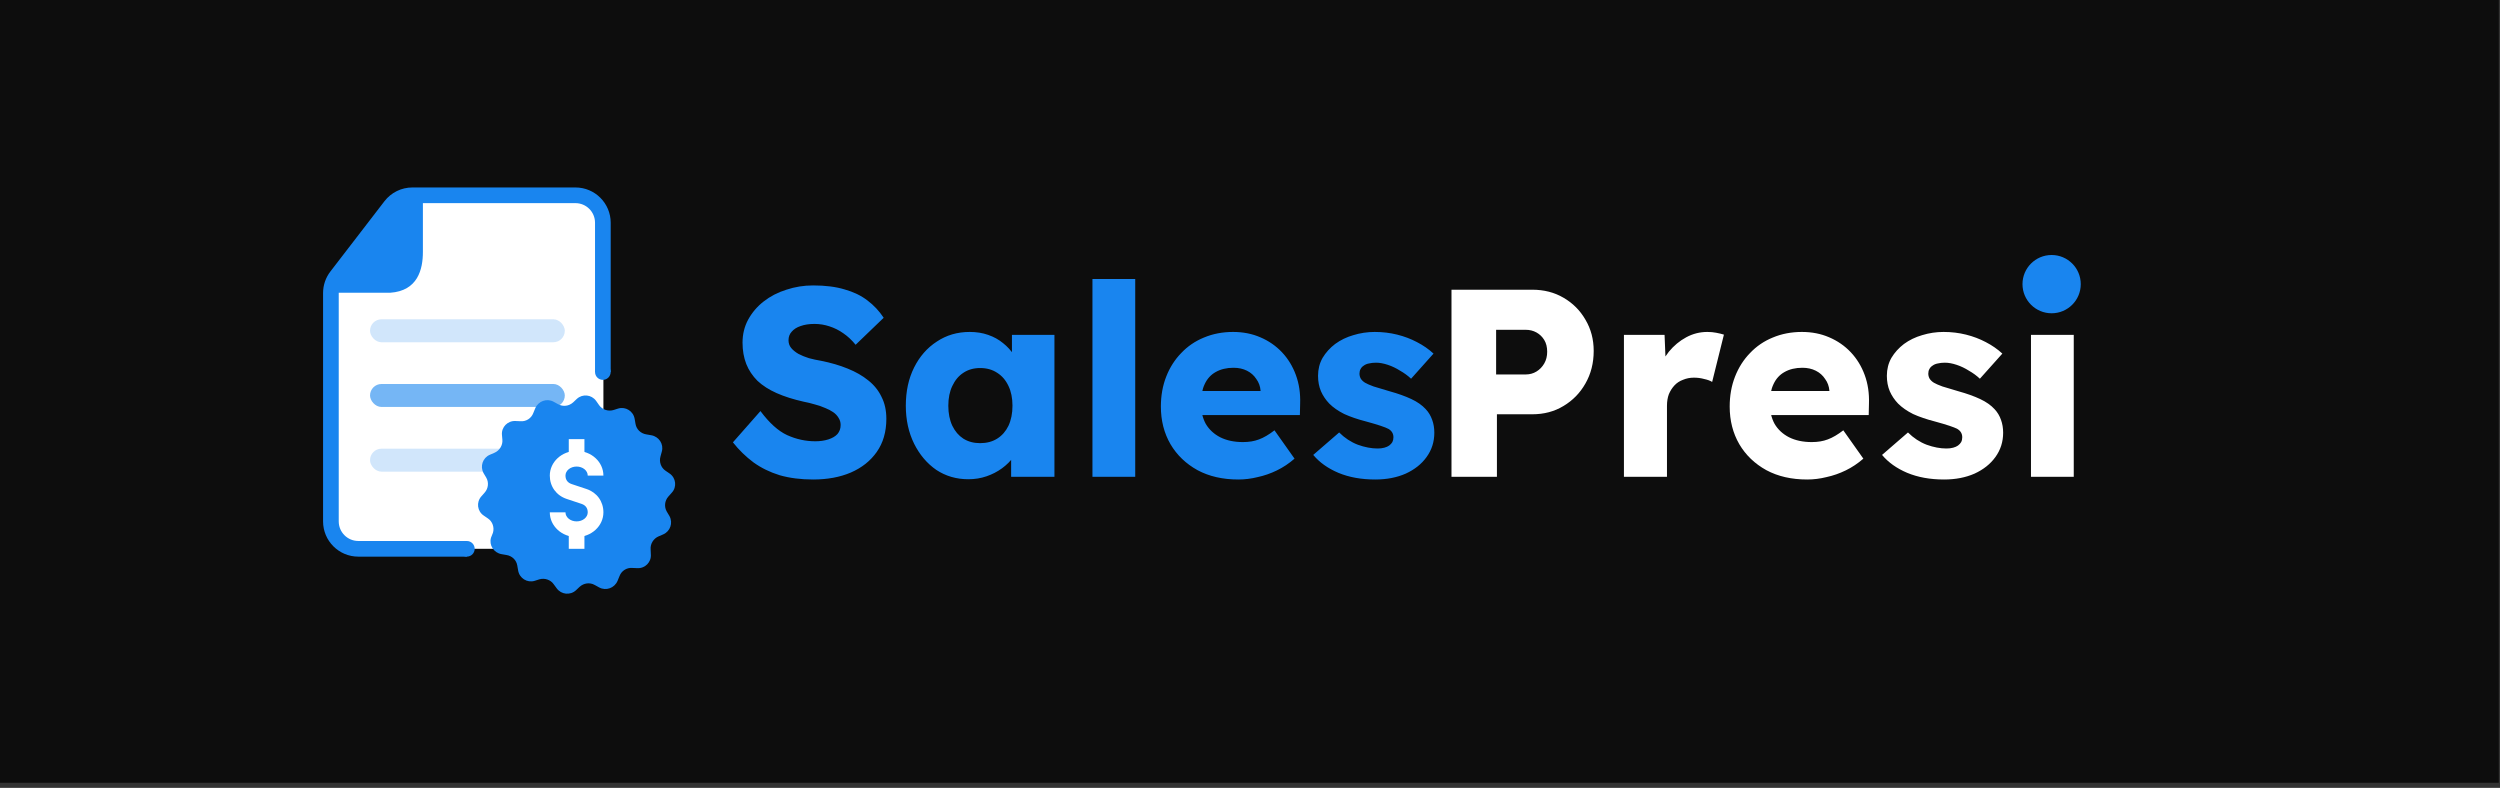 <svg width="403" height="127" viewBox="0 0 403 127" fill="none" xmlns="http://www.w3.org/2000/svg">
<rect x="0" y="0" width="403" height="127" fill="#333333" stroke="none"/>
<rect width="402.806" height="126.18" fill="#0D0D0D"/>
<path d="M131.073 77.296C129.091 77.296 127.295 77.067 125.686 76.607C124.106 76.118 122.699 75.429 121.463 74.538C120.228 73.619 119.122 72.542 118.145 71.306L122.584 66.265C124.02 68.189 125.456 69.482 126.893 70.143C128.358 70.804 129.866 71.134 131.418 71.134C132.193 71.134 132.897 71.034 133.529 70.832C134.161 70.631 134.65 70.344 134.994 69.971C135.339 69.569 135.511 69.08 135.511 68.505C135.511 68.075 135.396 67.687 135.167 67.342C134.966 66.997 134.678 66.696 134.305 66.437C133.931 66.178 133.486 65.949 132.969 65.748C132.452 65.518 131.906 65.331 131.331 65.187C130.757 65.015 130.168 64.871 129.565 64.756C127.898 64.383 126.448 63.923 125.212 63.377C123.977 62.832 122.943 62.171 122.11 61.395C121.305 60.591 120.702 59.686 120.3 58.68C119.897 57.646 119.696 56.497 119.696 55.233C119.696 53.883 119.998 52.647 120.601 51.527C121.233 50.378 122.066 49.401 123.101 48.597C124.164 47.764 125.385 47.132 126.764 46.701C128.143 46.241 129.579 46.011 131.073 46.011C133.055 46.011 134.75 46.227 136.158 46.657C137.594 47.06 138.815 47.649 139.821 48.424C140.855 49.2 141.731 50.134 142.449 51.225L137.925 55.578C137.321 54.831 136.661 54.213 135.942 53.725C135.253 53.236 134.506 52.863 133.702 52.604C132.926 52.346 132.121 52.217 131.288 52.217C130.426 52.217 129.68 52.331 129.047 52.561C128.444 52.762 127.97 53.064 127.625 53.466C127.281 53.84 127.108 54.299 127.108 54.845C127.108 55.334 127.252 55.75 127.539 56.095C127.827 56.44 128.214 56.756 128.703 57.043C129.191 57.301 129.751 57.531 130.383 57.732C131.015 57.905 131.676 58.048 132.366 58.163C133.946 58.479 135.368 58.896 136.632 59.413C137.925 59.93 139.031 60.562 139.95 61.309C140.898 62.056 141.616 62.947 142.105 63.981C142.622 64.986 142.88 66.164 142.88 67.514C142.88 69.612 142.363 71.393 141.329 72.858C140.323 74.294 138.93 75.4 137.149 76.176C135.396 76.923 133.371 77.296 131.073 77.296ZM156.101 77.253C154.176 77.253 152.452 76.751 150.929 75.745C149.436 74.711 148.243 73.303 147.353 71.522C146.462 69.712 146.017 67.672 146.017 65.403C146.017 63.076 146.462 61.022 147.353 59.241C148.243 57.459 149.464 56.066 151.016 55.061C152.567 54.026 154.334 53.509 156.316 53.509C157.408 53.509 158.399 53.667 159.289 53.983C160.209 54.299 161.013 54.745 161.703 55.319C162.392 55.865 162.981 56.511 163.469 57.258C163.958 57.977 164.317 58.752 164.547 59.585L163.125 59.413V53.983H169.976V76.865H162.995V71.35L164.547 71.306C164.317 72.111 163.943 72.872 163.426 73.59C162.909 74.309 162.277 74.941 161.53 75.487C160.783 76.032 159.95 76.463 159.031 76.779C158.112 77.095 157.135 77.253 156.101 77.253ZM157.997 71.436C159.06 71.436 159.979 71.192 160.755 70.703C161.53 70.215 162.134 69.525 162.564 68.635C162.995 67.716 163.211 66.638 163.211 65.403C163.211 64.168 162.995 63.105 162.564 62.214C162.134 61.295 161.53 60.591 160.755 60.102C159.979 59.585 159.06 59.327 157.997 59.327C156.962 59.327 156.057 59.585 155.282 60.102C154.535 60.591 153.946 61.295 153.515 62.214C153.084 63.105 152.869 64.168 152.869 65.403C152.869 66.638 153.084 67.716 153.515 68.635C153.946 69.525 154.535 70.215 155.282 70.703C156.057 71.192 156.962 71.436 157.997 71.436ZM176.103 76.865V44.977H182.998V76.865H176.103ZM199.63 77.296C197.101 77.296 194.904 76.794 193.036 75.788C191.169 74.754 189.718 73.361 188.684 71.608C187.65 69.827 187.133 67.802 187.133 65.532C187.133 63.78 187.42 62.171 187.995 60.706C188.569 59.241 189.374 57.977 190.408 56.914C191.442 55.822 192.663 54.989 194.071 54.414C195.507 53.811 197.073 53.509 198.768 53.509C200.376 53.509 201.842 53.797 203.163 54.371C204.513 54.946 205.677 55.75 206.654 56.784C207.63 57.819 208.377 59.039 208.894 60.447C209.412 61.855 209.641 63.392 209.584 65.058L209.541 66.911H191.313L190.322 63.033H203.939L203.206 63.852V62.99C203.149 62.271 202.919 61.639 202.517 61.094C202.143 60.519 201.641 60.074 201.009 59.758C200.376 59.442 199.658 59.284 198.854 59.284C197.733 59.284 196.771 59.514 195.967 59.973C195.191 60.404 194.602 61.05 194.2 61.912C193.798 62.745 193.597 63.78 193.597 65.015C193.597 66.279 193.855 67.385 194.372 68.333C194.918 69.252 195.694 69.971 196.699 70.488C197.733 71.005 198.954 71.263 200.362 71.263C201.339 71.263 202.201 71.12 202.948 70.832C203.723 70.545 204.556 70.057 205.447 69.367L208.679 73.935C207.788 74.711 206.84 75.343 205.835 75.831C204.829 76.32 203.795 76.679 202.732 76.909C201.698 77.167 200.664 77.296 199.63 77.296ZM221.69 77.296C219.449 77.296 217.467 76.937 215.744 76.219C214.049 75.501 212.698 74.538 211.693 73.332L215.873 69.712C216.763 70.603 217.769 71.263 218.889 71.694C220.01 72.097 221.073 72.298 222.078 72.298C222.48 72.298 222.839 72.255 223.155 72.168C223.471 72.082 223.73 71.967 223.931 71.824C224.161 71.651 224.333 71.465 224.448 71.263C224.563 71.034 224.621 70.775 224.621 70.488C224.621 69.913 224.362 69.468 223.845 69.152C223.586 69.008 223.155 68.836 222.552 68.635C221.949 68.434 221.173 68.204 220.225 67.945C218.875 67.601 217.697 67.198 216.692 66.739C215.715 66.25 214.91 65.69 214.278 65.058C213.704 64.455 213.258 63.794 212.942 63.076C212.626 62.329 212.468 61.496 212.468 60.577C212.468 59.514 212.713 58.551 213.201 57.689C213.718 56.827 214.393 56.081 215.226 55.448C216.088 54.816 217.065 54.342 218.157 54.026C219.277 53.682 220.426 53.509 221.604 53.509C222.868 53.509 224.075 53.653 225.224 53.94C226.373 54.227 227.436 54.63 228.413 55.147C229.418 55.664 230.309 56.282 231.084 57L227.465 61.05C226.948 60.562 226.359 60.131 225.698 59.758C225.066 59.355 224.405 59.039 223.716 58.81C223.026 58.58 222.394 58.465 221.82 58.465C221.389 58.465 221.001 58.508 220.656 58.594C220.34 58.652 220.067 58.767 219.837 58.939C219.607 59.083 219.435 59.269 219.32 59.499C219.205 59.7 219.148 59.944 219.148 60.232C219.148 60.519 219.22 60.792 219.363 61.05C219.536 61.309 219.765 61.525 220.053 61.697C220.34 61.869 220.8 62.07 221.432 62.3C222.064 62.501 222.926 62.76 224.017 63.076C225.368 63.449 226.531 63.866 227.508 64.326C228.485 64.785 229.26 65.331 229.835 65.963C230.294 66.451 230.639 67.026 230.869 67.687C231.099 68.319 231.214 69.008 231.214 69.755C231.214 71.22 230.797 72.528 229.964 73.677C229.16 74.797 228.039 75.688 226.603 76.348C225.166 76.98 223.529 77.296 221.69 77.296Z" fill="#1985EF"/>
<path d="M233.979 76.865V46.701H246.993C248.889 46.701 250.569 47.132 252.034 47.993C253.528 48.855 254.706 50.033 255.568 51.527C256.459 53.021 256.904 54.702 256.904 56.569C256.904 58.522 256.459 60.275 255.568 61.826C254.706 63.349 253.528 64.555 252.034 65.446C250.569 66.337 248.889 66.782 246.993 66.782H241.304V76.865H233.979ZM241.175 60.361H245.958C246.59 60.361 247.165 60.203 247.682 59.887C248.199 59.571 248.616 59.14 248.932 58.594C249.248 58.048 249.406 57.416 249.406 56.698C249.406 55.951 249.248 55.319 248.932 54.802C248.616 54.285 248.199 53.883 247.682 53.595C247.165 53.308 246.59 53.164 245.958 53.164H241.175V60.361ZM261.778 76.865V53.983H268.328L268.63 61.438L267.337 60.016C267.682 58.781 268.242 57.675 269.018 56.698C269.822 55.721 270.756 54.946 271.819 54.371C272.882 53.797 274.016 53.509 275.223 53.509C275.74 53.509 276.214 53.552 276.645 53.639C277.105 53.725 277.521 53.825 277.895 53.94L275.999 61.568C275.683 61.367 275.252 61.209 274.706 61.094C274.189 60.95 273.643 60.878 273.068 60.878C272.436 60.878 271.847 60.993 271.302 61.223C270.756 61.424 270.296 61.726 269.923 62.128C269.549 62.53 269.248 63.004 269.018 63.55C268.817 64.096 268.716 64.713 268.716 65.403V76.865H261.778ZM291.323 77.296C288.795 77.296 286.597 76.794 284.73 75.788C282.863 74.754 281.412 73.361 280.378 71.608C279.343 69.827 278.826 67.802 278.826 65.532C278.826 63.78 279.114 62.171 279.688 60.706C280.263 59.241 281.067 57.977 282.101 56.914C283.136 55.822 284.357 54.989 285.764 54.414C287.201 53.811 288.766 53.509 290.461 53.509C292.07 53.509 293.535 53.797 294.857 54.371C296.207 54.946 297.371 55.75 298.347 56.784C299.324 57.819 300.071 59.039 300.588 60.447C301.105 61.855 301.335 63.392 301.278 65.058L301.235 66.911H283.006L282.015 63.033H295.632L294.9 63.852V62.99C294.842 62.271 294.613 61.639 294.21 61.094C293.837 60.519 293.334 60.074 292.702 59.758C292.07 59.442 291.352 59.284 290.548 59.284C289.427 59.284 288.465 59.514 287.66 59.973C286.885 60.404 286.296 61.05 285.894 61.912C285.491 62.745 285.29 63.78 285.29 65.015C285.29 66.279 285.549 67.385 286.066 68.333C286.612 69.252 287.387 69.971 288.393 70.488C289.427 71.005 290.648 71.263 292.056 71.263C293.033 71.263 293.894 71.12 294.641 70.832C295.417 70.545 296.25 70.057 297.141 69.367L300.373 73.935C299.482 74.711 298.534 75.343 297.529 75.831C296.523 76.32 295.489 76.679 294.426 76.909C293.392 77.167 292.357 77.296 291.323 77.296ZM313.384 77.296C311.143 77.296 309.161 76.937 307.437 76.219C305.742 75.501 304.392 74.538 303.386 73.332L307.566 69.712C308.457 70.603 309.463 71.263 310.583 71.694C311.703 72.097 312.766 72.298 313.772 72.298C314.174 72.298 314.533 72.255 314.849 72.168C315.165 72.082 315.424 71.967 315.625 71.824C315.855 71.651 316.027 71.465 316.142 71.263C316.257 71.034 316.314 70.775 316.314 70.488C316.314 69.913 316.056 69.468 315.539 69.152C315.28 69.008 314.849 68.836 314.246 68.635C313.643 68.434 312.867 68.204 311.919 67.945C310.569 67.601 309.391 67.198 308.385 66.739C307.408 66.25 306.604 65.69 305.972 65.058C305.397 64.455 304.952 63.794 304.636 63.076C304.32 62.329 304.162 61.496 304.162 60.577C304.162 59.514 304.406 58.551 304.895 57.689C305.412 56.827 306.087 56.081 306.92 55.448C307.782 54.816 308.759 54.342 309.85 54.026C310.971 53.682 312.12 53.509 313.298 53.509C314.562 53.509 315.768 53.653 316.918 53.94C318.067 54.227 319.13 54.63 320.106 55.147C321.112 55.664 322.002 56.282 322.778 57L319.158 61.05C318.641 60.562 318.052 60.131 317.392 59.758C316.76 59.355 316.099 59.039 315.409 58.81C314.72 58.58 314.088 58.465 313.513 58.465C313.082 58.465 312.694 58.508 312.35 58.594C312.034 58.652 311.761 58.767 311.531 58.939C311.301 59.083 311.129 59.269 311.014 59.499C310.899 59.7 310.841 59.944 310.841 60.232C310.841 60.519 310.913 60.792 311.057 61.05C311.229 61.309 311.459 61.525 311.746 61.697C312.034 61.869 312.493 62.07 313.125 62.3C313.757 62.501 314.619 62.76 315.711 63.076C317.061 63.449 318.225 63.866 319.201 64.326C320.178 64.785 320.954 65.331 321.528 65.963C321.988 66.451 322.333 67.026 322.563 67.687C322.793 68.319 322.907 69.008 322.907 69.755C322.907 71.22 322.491 72.528 321.658 73.677C320.853 74.797 319.733 75.688 318.297 76.348C316.86 76.98 315.223 77.296 313.384 77.296ZM327.394 76.865V53.983H334.289V76.865H327.394ZM330.842 49.459C329.549 49.459 328.529 49.157 327.782 48.554C327.064 47.922 326.705 47.031 326.705 45.882C326.705 44.848 327.078 44 327.825 43.339C328.572 42.679 329.577 42.348 330.842 42.348C332.134 42.348 333.14 42.664 333.858 43.296C334.576 43.9 334.935 44.761 334.935 45.882C334.935 46.945 334.562 47.807 333.815 48.467C333.097 49.128 332.106 49.459 330.842 49.459Z" fill="white"/>
<circle cx="330.722" cy="45.803" r="4.697" fill="#1985EF"/>
<path d="M57.849 88.468H75.349H92.849C95.29 88.468 97.269 86.489 97.269 84.048V59.975V35.902C97.269 33.461 95.29 31.482 92.849 31.482H75.349H66.565C65.193 31.482 63.898 32.119 63.062 33.207L54.346 44.537C53.751 45.31 53.429 46.257 53.429 47.232V59.975V84.048C53.429 86.489 55.408 88.468 57.849 88.468Z" fill="white"/>
<rect opacity="0.2" x="59.649" y="51.468" width="31.399" height="3.703" rx="1.851" fill="#1985EF"/>
<rect opacity="0.6" x="59.649" y="61.898" width="31.399" height="3.703" rx="1.851" fill="#1985EF"/>
<rect opacity="0.2" x="59.649" y="72.327" width="31.399" height="3.703" rx="1.851" fill="#1985EF"/>
<path d="M107.951 76.338L107.281 75.88C106.54 75.385 106.222 74.432 106.469 73.585L106.681 72.809C107.034 71.609 106.222 70.373 104.986 70.162L104.175 70.02C103.292 69.879 102.586 69.208 102.445 68.326L102.304 67.514C102.092 66.279 100.857 65.502 99.657 65.855L98.88 66.102C98.033 66.349 97.08 66.032 96.586 65.326L96.091 64.62C95.35 63.596 93.903 63.455 92.985 64.302L92.385 64.867C91.715 65.467 90.762 65.608 89.95 65.149L89.244 64.761C88.15 64.161 86.773 64.655 86.279 65.82L85.961 66.596C85.644 67.444 84.796 67.973 83.914 67.902L83.102 67.867C81.832 67.796 80.808 68.856 80.914 70.091L80.984 70.903C81.055 71.785 80.525 72.632 79.714 72.985L78.972 73.303C77.808 73.797 77.349 75.174 77.949 76.268L78.372 76.974C78.831 77.75 78.725 78.739 78.125 79.409L77.596 80.009C76.749 80.962 76.925 82.41 77.984 83.115L78.655 83.574C79.396 84.069 79.714 85.022 79.467 85.869L79.149 86.68C78.796 87.881 79.608 89.116 80.843 89.328L81.655 89.469C82.537 89.61 83.243 90.281 83.385 91.163L83.526 91.975C83.737 93.21 84.973 93.987 86.173 93.634L86.95 93.387C87.797 93.14 88.75 93.458 89.244 94.163L89.738 94.834C90.479 95.858 91.927 95.999 92.844 95.152L93.444 94.587C94.115 93.987 95.068 93.846 95.88 94.305L96.586 94.693C97.68 95.293 99.056 94.799 99.551 93.634L99.868 92.858C100.186 92.01 101.033 91.481 101.916 91.552L102.727 91.587C103.998 91.657 105.022 90.599 104.916 89.363L104.881 88.551C104.81 87.669 105.339 86.822 106.151 86.469L106.892 86.151C108.057 85.657 108.516 84.28 107.916 83.186L107.493 82.48C107.034 81.704 107.14 80.715 107.74 80.045L108.269 79.445C109.151 78.527 108.975 77.044 107.951 76.338ZM93.868 83.01L90.974 85.869L88.114 82.974L85.361 80.186L88.256 77.327L91.009 80.115L97.609 73.55L100.468 76.444L93.868 83.01Z" fill="#1985EF"/>
<circle cx="92.948" cy="79.727" r="8.741" fill="#1985EF"/>
<path d="M94.211 70.788H91.686V73.863H94.211V70.788Z" fill="white"/>
<path d="M94.211 85.393H91.686V88.469H94.211V85.393Z" fill="white"/>
<path d="M92.948 86.574C90.567 86.574 88.628 84.788 88.628 82.593H91.154C91.154 83.396 91.959 84.048 92.948 84.048C93.938 84.048 94.743 83.396 94.743 82.593C94.743 81.915 94.397 81.442 93.744 81.224L91.353 80.429C89.671 79.867 88.628 78.424 88.628 76.663C88.628 74.468 90.567 72.682 92.948 72.682C95.33 72.682 97.269 74.468 97.269 76.663H94.743C94.743 75.86 93.938 75.208 92.948 75.208C91.959 75.208 91.154 75.86 91.154 76.663C91.154 77.341 91.499 77.814 92.153 78.032L94.543 78.827C96.226 79.389 97.269 80.832 97.269 82.593C97.269 84.788 95.33 86.574 92.948 86.574Z" fill="white"/>
<circle cx="97.18" cy="59.975" r="1.258" fill="#1985EF"/>
<circle cx="75.261" cy="88.468" r="1.258" fill="#1985EF"/>
<path fill-rule="evenodd" clip-rule="evenodd" d="M54.604 47.191C54.604 47.205 54.604 47.219 54.604 47.232V59.975V84.048C54.604 85.792 56.017 87.206 57.761 87.206H75.261V89.731H57.761C54.623 89.731 52.078 87.187 52.078 84.048V59.975V47.232C52.078 45.979 52.492 44.761 53.257 43.767L61.973 32.437C63.049 31.039 64.713 30.219 66.477 30.219H75.261H92.761C95.9 30.219 98.444 32.764 98.444 35.903V59.975H95.918V35.903C95.918 34.159 94.505 32.745 92.761 32.745H75.261H68.171V40.608C68.171 43.433 67.342 46.888 62.895 47.191H54.604Z" fill="#1985EF"/>
</svg>
